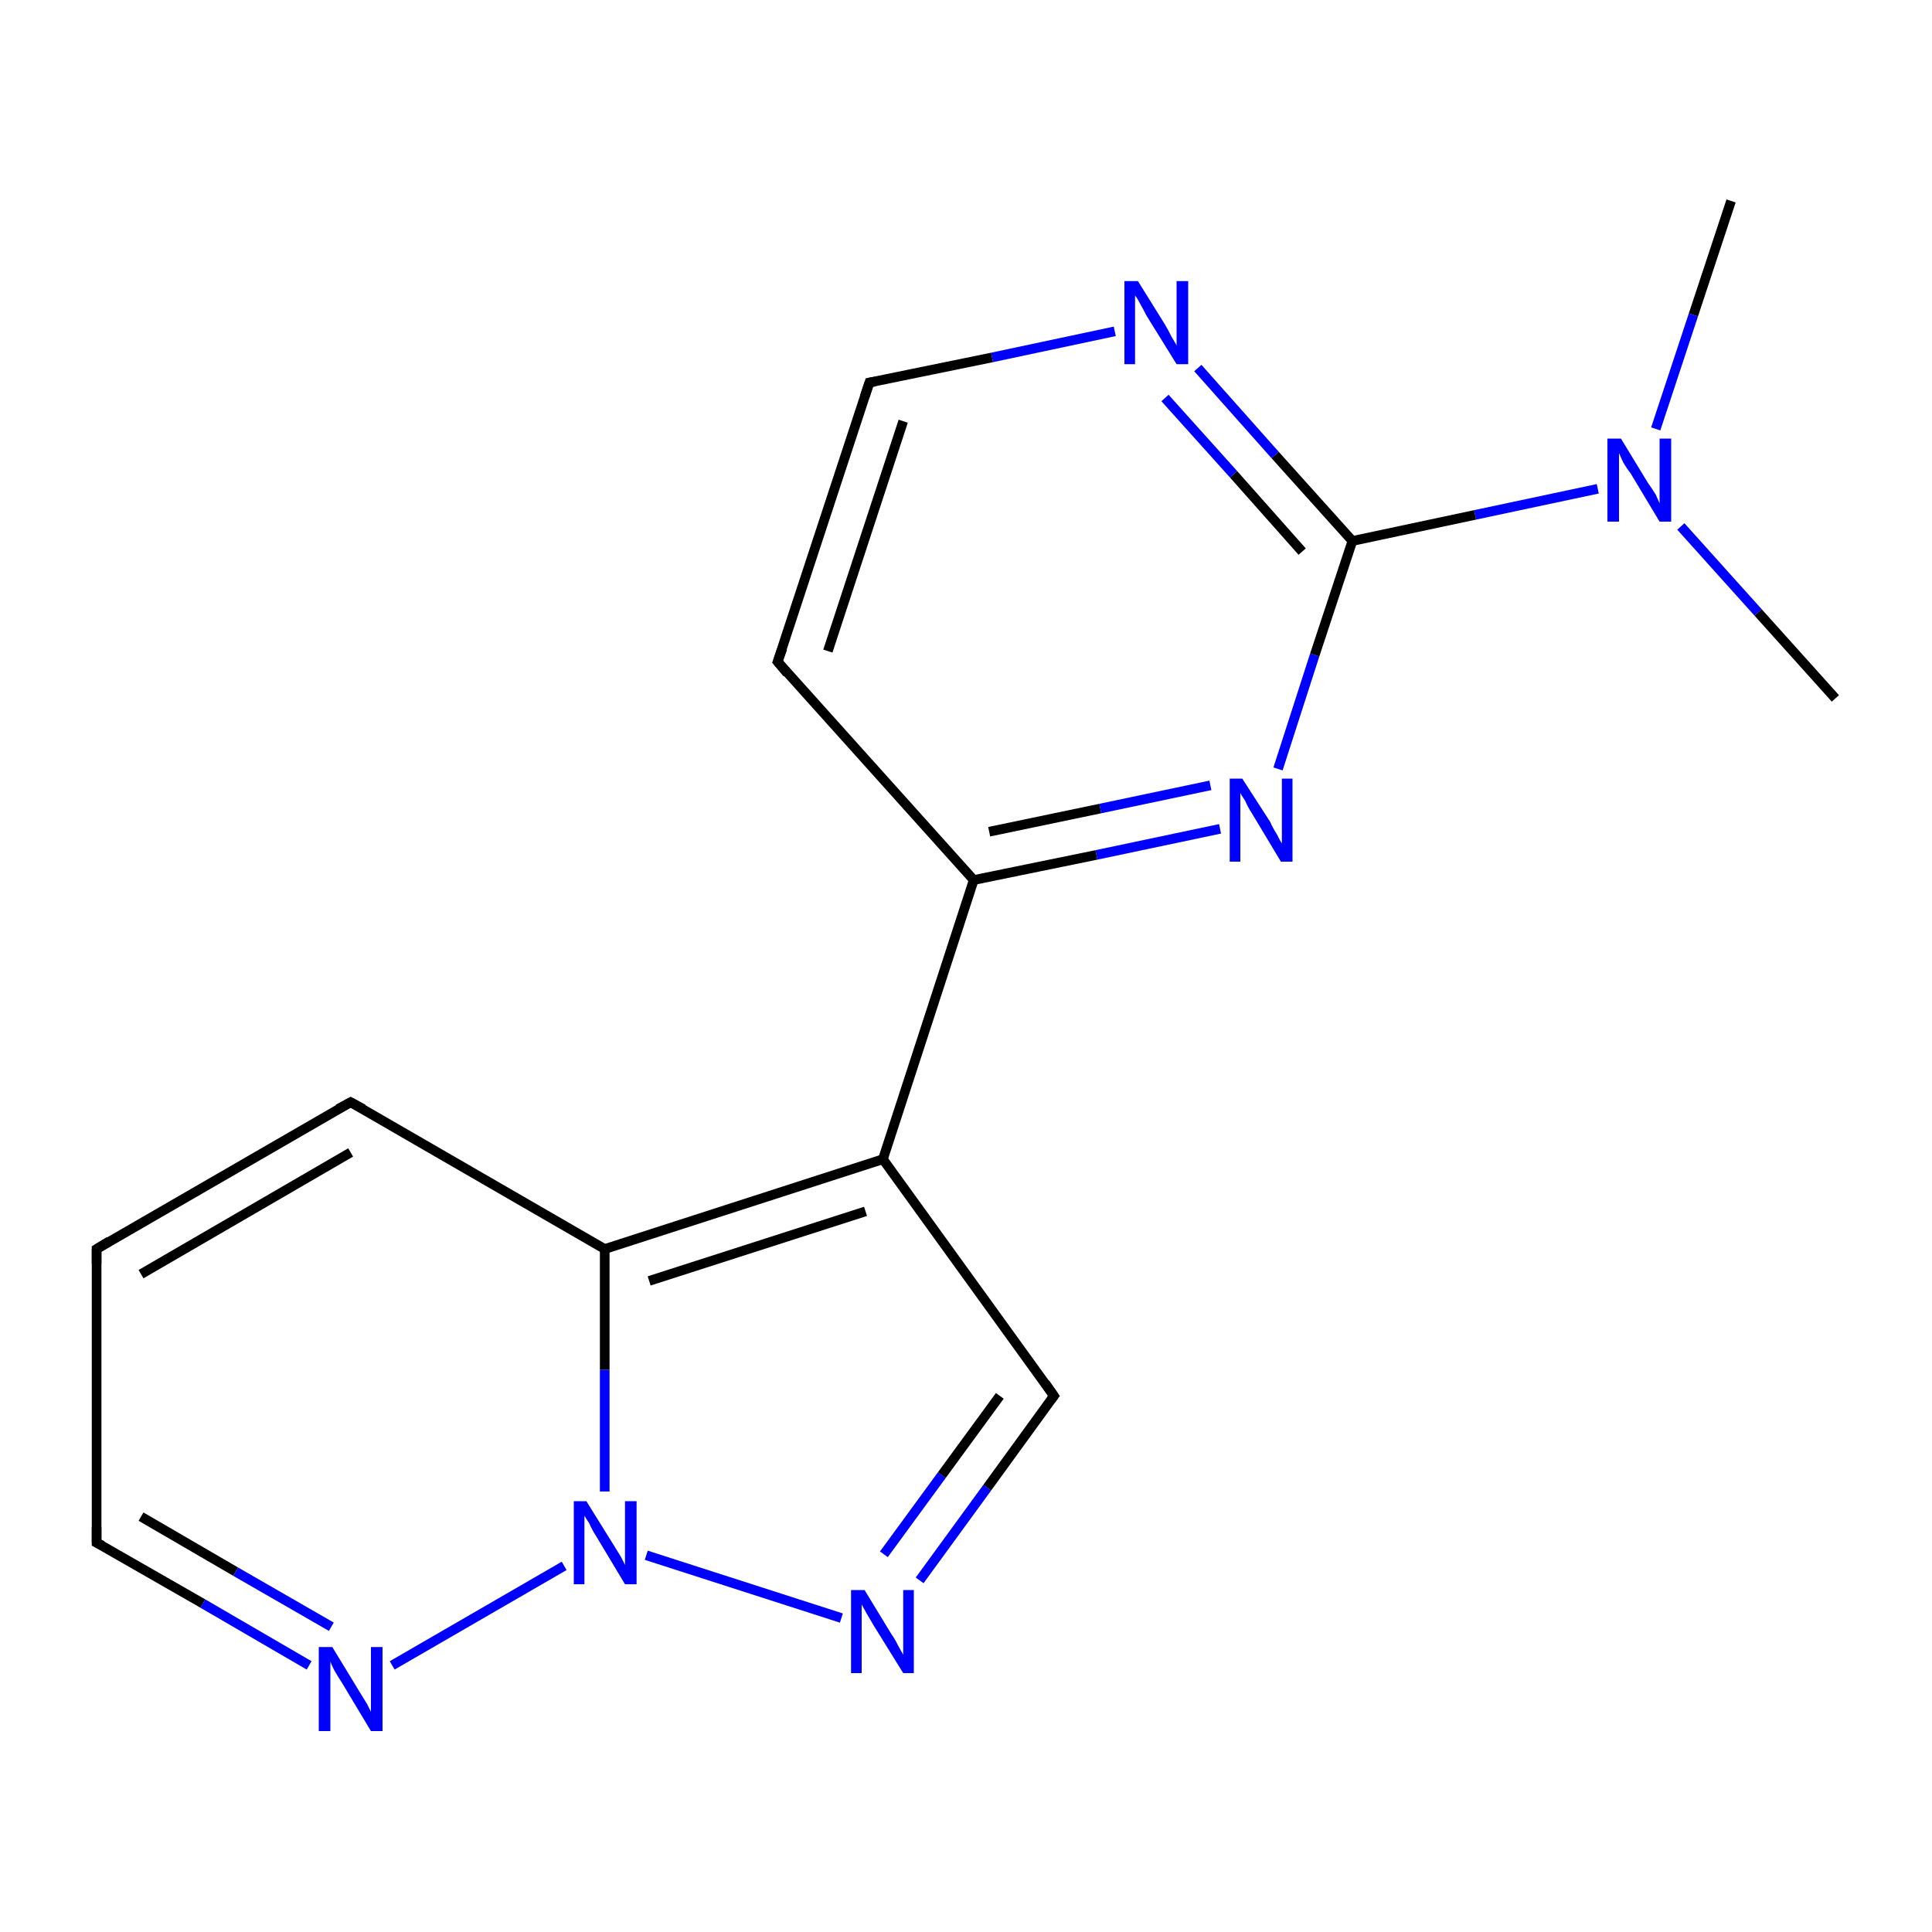 <?xml version='1.0' encoding='iso-8859-1'?>
<svg version='1.1' baseProfile='full'
              xmlns='http://www.w3.org/2000/svg'
                      xmlns:rdkit='http://www.rdkit.org/xml'
                      xmlns:xlink='http://www.w3.org/1999/xlink'
                  xml:space='preserve'
width='200px' height='200px' viewBox='0 0 200 200'>
<!-- END OF HEADER -->
<rect style='opacity:1.0;fill:#FFFFFF;stroke:none' width='200.0' height='200.0' x='0.0' y='0.0'> </rect>
<path class='bond-0 atom-15 atom-14' d='M 10.0,159.7 L 10.0,129.3' style='fill:none;fill-rule:evenodd;stroke:#000000;stroke-width:1.0px;stroke-linecap:butt;stroke-linejoin:miter;stroke-opacity:1' />
<path class='bond-1 atom-15 atom-7' d='M 10.0,159.7 L 21.0,166.0' style='fill:none;fill-rule:evenodd;stroke:#000000;stroke-width:1.0px;stroke-linecap:butt;stroke-linejoin:miter;stroke-opacity:1' />
<path class='bond-1 atom-15 atom-7' d='M 21.0,166.0 L 32.0,172.4' style='fill:none;fill-rule:evenodd;stroke:#0000FF;stroke-width:1.0px;stroke-linecap:butt;stroke-linejoin:miter;stroke-opacity:1' />
<path class='bond-1 atom-15 atom-7' d='M 14.6,157.0 L 24.4,162.7' style='fill:none;fill-rule:evenodd;stroke:#000000;stroke-width:1.0px;stroke-linecap:butt;stroke-linejoin:miter;stroke-opacity:1' />
<path class='bond-1 atom-15 atom-7' d='M 24.4,162.7 L 34.3,168.4' style='fill:none;fill-rule:evenodd;stroke:#0000FF;stroke-width:1.0px;stroke-linecap:butt;stroke-linejoin:miter;stroke-opacity:1' />
<path class='bond-2 atom-14 atom-13' d='M 10.0,129.3 L 36.3,114.1' style='fill:none;fill-rule:evenodd;stroke:#000000;stroke-width:1.0px;stroke-linecap:butt;stroke-linejoin:miter;stroke-opacity:1' />
<path class='bond-2 atom-14 atom-13' d='M 14.6,131.9 L 36.3,119.3' style='fill:none;fill-rule:evenodd;stroke:#000000;stroke-width:1.0px;stroke-linecap:butt;stroke-linejoin:miter;stroke-opacity:1' />
<path class='bond-3 atom-7 atom-5' d='M 40.6,172.4 L 58.4,162.1' style='fill:none;fill-rule:evenodd;stroke:#0000FF;stroke-width:1.0px;stroke-linecap:butt;stroke-linejoin:miter;stroke-opacity:1' />
<path class='bond-4 atom-13 atom-12' d='M 36.3,114.1 L 62.6,129.3' style='fill:none;fill-rule:evenodd;stroke:#000000;stroke-width:1.0px;stroke-linecap:butt;stroke-linejoin:miter;stroke-opacity:1' />
<path class='bond-5 atom-5 atom-12' d='M 62.6,154.4 L 62.6,141.8' style='fill:none;fill-rule:evenodd;stroke:#0000FF;stroke-width:1.0px;stroke-linecap:butt;stroke-linejoin:miter;stroke-opacity:1' />
<path class='bond-5 atom-5 atom-12' d='M 62.6,141.8 L 62.6,129.3' style='fill:none;fill-rule:evenodd;stroke:#000000;stroke-width:1.0px;stroke-linecap:butt;stroke-linejoin:miter;stroke-opacity:1' />
<path class='bond-6 atom-5 atom-3' d='M 66.9,161.0 L 87.1,167.5' style='fill:none;fill-rule:evenodd;stroke:#0000FF;stroke-width:1.0px;stroke-linecap:butt;stroke-linejoin:miter;stroke-opacity:1' />
<path class='bond-7 atom-12 atom-10' d='M 62.6,129.3 L 91.4,120.0' style='fill:none;fill-rule:evenodd;stroke:#000000;stroke-width:1.0px;stroke-linecap:butt;stroke-linejoin:miter;stroke-opacity:1' />
<path class='bond-7 atom-12 atom-10' d='M 67.2,132.6 L 89.6,125.4' style='fill:none;fill-rule:evenodd;stroke:#000000;stroke-width:1.0px;stroke-linecap:butt;stroke-linejoin:miter;stroke-opacity:1' />
<path class='bond-8 atom-3 atom-11' d='M 95.2,163.6 L 102.2,154.0' style='fill:none;fill-rule:evenodd;stroke:#0000FF;stroke-width:1.0px;stroke-linecap:butt;stroke-linejoin:miter;stroke-opacity:1' />
<path class='bond-8 atom-3 atom-11' d='M 102.2,154.0 L 109.1,144.5' style='fill:none;fill-rule:evenodd;stroke:#000000;stroke-width:1.0px;stroke-linecap:butt;stroke-linejoin:miter;stroke-opacity:1' />
<path class='bond-8 atom-3 atom-11' d='M 91.5,160.9 L 97.5,152.7' style='fill:none;fill-rule:evenodd;stroke:#0000FF;stroke-width:1.0px;stroke-linecap:butt;stroke-linejoin:miter;stroke-opacity:1' />
<path class='bond-8 atom-3 atom-11' d='M 97.5,152.7 L 103.5,144.5' style='fill:none;fill-rule:evenodd;stroke:#000000;stroke-width:1.0px;stroke-linecap:butt;stroke-linejoin:miter;stroke-opacity:1' />
<path class='bond-9 atom-0 atom-16' d='M 179.2,20.8 L 175.3,32.6' style='fill:none;fill-rule:evenodd;stroke:#000000;stroke-width:1.0px;stroke-linecap:butt;stroke-linejoin:miter;stroke-opacity:1' />
<path class='bond-9 atom-0 atom-16' d='M 175.3,32.6 L 171.4,44.4' style='fill:none;fill-rule:evenodd;stroke:#0000FF;stroke-width:1.0px;stroke-linecap:butt;stroke-linejoin:miter;stroke-opacity:1' />
<path class='bond-10 atom-10 atom-11' d='M 91.4,120.0 L 109.1,144.5' style='fill:none;fill-rule:evenodd;stroke:#000000;stroke-width:1.0px;stroke-linecap:butt;stroke-linejoin:miter;stroke-opacity:1' />
<path class='bond-11 atom-10 atom-8' d='M 91.4,120.0 L 100.8,91.1' style='fill:none;fill-rule:evenodd;stroke:#000000;stroke-width:1.0px;stroke-linecap:butt;stroke-linejoin:miter;stroke-opacity:1' />
<path class='bond-12 atom-9 atom-8' d='M 126.3,85.8 L 113.5,88.5' style='fill:none;fill-rule:evenodd;stroke:#0000FF;stroke-width:1.0px;stroke-linecap:butt;stroke-linejoin:miter;stroke-opacity:1' />
<path class='bond-12 atom-9 atom-8' d='M 113.5,88.5 L 100.8,91.1' style='fill:none;fill-rule:evenodd;stroke:#000000;stroke-width:1.0px;stroke-linecap:butt;stroke-linejoin:miter;stroke-opacity:1' />
<path class='bond-12 atom-9 atom-8' d='M 125.3,81.3 L 113.9,83.7' style='fill:none;fill-rule:evenodd;stroke:#0000FF;stroke-width:1.0px;stroke-linecap:butt;stroke-linejoin:miter;stroke-opacity:1' />
<path class='bond-12 atom-9 atom-8' d='M 113.9,83.7 L 102.4,86.1' style='fill:none;fill-rule:evenodd;stroke:#000000;stroke-width:1.0px;stroke-linecap:butt;stroke-linejoin:miter;stroke-opacity:1' />
<path class='bond-13 atom-9 atom-2' d='M 132.3,79.6 L 136.1,67.8' style='fill:none;fill-rule:evenodd;stroke:#0000FF;stroke-width:1.0px;stroke-linecap:butt;stroke-linejoin:miter;stroke-opacity:1' />
<path class='bond-13 atom-9 atom-2' d='M 136.1,67.8 L 140.0,56.0' style='fill:none;fill-rule:evenodd;stroke:#000000;stroke-width:1.0px;stroke-linecap:butt;stroke-linejoin:miter;stroke-opacity:1' />
<path class='bond-14 atom-8 atom-6' d='M 100.8,91.1 L 80.5,68.5' style='fill:none;fill-rule:evenodd;stroke:#000000;stroke-width:1.0px;stroke-linecap:butt;stroke-linejoin:miter;stroke-opacity:1' />
<path class='bond-15 atom-16 atom-2' d='M 165.4,50.6 L 152.7,53.3' style='fill:none;fill-rule:evenodd;stroke:#0000FF;stroke-width:1.0px;stroke-linecap:butt;stroke-linejoin:miter;stroke-opacity:1' />
<path class='bond-15 atom-16 atom-2' d='M 152.7,53.3 L 140.0,56.0' style='fill:none;fill-rule:evenodd;stroke:#000000;stroke-width:1.0px;stroke-linecap:butt;stroke-linejoin:miter;stroke-opacity:1' />
<path class='bond-16 atom-16 atom-17' d='M 174.0,54.5 L 182.0,63.4' style='fill:none;fill-rule:evenodd;stroke:#0000FF;stroke-width:1.0px;stroke-linecap:butt;stroke-linejoin:miter;stroke-opacity:1' />
<path class='bond-16 atom-16 atom-17' d='M 182.0,63.4 L 190.0,72.3' style='fill:none;fill-rule:evenodd;stroke:#000000;stroke-width:1.0px;stroke-linecap:butt;stroke-linejoin:miter;stroke-opacity:1' />
<path class='bond-17 atom-2 atom-1' d='M 140.0,56.0 L 132.0,47.1' style='fill:none;fill-rule:evenodd;stroke:#000000;stroke-width:1.0px;stroke-linecap:butt;stroke-linejoin:miter;stroke-opacity:1' />
<path class='bond-17 atom-2 atom-1' d='M 132.0,47.1 L 124.0,38.1' style='fill:none;fill-rule:evenodd;stroke:#0000FF;stroke-width:1.0px;stroke-linecap:butt;stroke-linejoin:miter;stroke-opacity:1' />
<path class='bond-17 atom-2 atom-1' d='M 134.8,57.1 L 127.7,49.1' style='fill:none;fill-rule:evenodd;stroke:#000000;stroke-width:1.0px;stroke-linecap:butt;stroke-linejoin:miter;stroke-opacity:1' />
<path class='bond-17 atom-2 atom-1' d='M 127.7,49.1 L 120.6,41.2' style='fill:none;fill-rule:evenodd;stroke:#0000FF;stroke-width:1.0px;stroke-linecap:butt;stroke-linejoin:miter;stroke-opacity:1' />
<path class='bond-18 atom-6 atom-4' d='M 80.5,68.5 L 90.0,39.6' style='fill:none;fill-rule:evenodd;stroke:#000000;stroke-width:1.0px;stroke-linecap:butt;stroke-linejoin:miter;stroke-opacity:1' />
<path class='bond-18 atom-6 atom-4' d='M 85.7,67.4 L 93.5,43.6' style='fill:none;fill-rule:evenodd;stroke:#000000;stroke-width:1.0px;stroke-linecap:butt;stroke-linejoin:miter;stroke-opacity:1' />
<path class='bond-19 atom-1 atom-4' d='M 115.4,34.3 L 102.7,37.0' style='fill:none;fill-rule:evenodd;stroke:#0000FF;stroke-width:1.0px;stroke-linecap:butt;stroke-linejoin:miter;stroke-opacity:1' />
<path class='bond-19 atom-1 atom-4' d='M 102.7,37.0 L 90.0,39.6' style='fill:none;fill-rule:evenodd;stroke:#000000;stroke-width:1.0px;stroke-linecap:butt;stroke-linejoin:miter;stroke-opacity:1' />
<path d='M 89.5,41.1 L 90.0,39.6 L 90.6,39.5' style='fill:none;stroke:#000000;stroke-width:1.0px;stroke-linecap:butt;stroke-linejoin:miter;stroke-miterlimit:10;stroke-opacity:1;' />
<path d='M 81.5,69.7 L 80.5,68.5 L 81.0,67.1' style='fill:none;stroke:#000000;stroke-width:1.0px;stroke-linecap:butt;stroke-linejoin:miter;stroke-miterlimit:10;stroke-opacity:1;' />
<path d='M 108.8,144.9 L 109.1,144.5 L 108.2,143.2' style='fill:none;stroke:#000000;stroke-width:1.0px;stroke-linecap:butt;stroke-linejoin:miter;stroke-miterlimit:10;stroke-opacity:1;' />
<path d='M 35.0,114.8 L 36.3,114.1 L 37.6,114.8' style='fill:none;stroke:#000000;stroke-width:1.0px;stroke-linecap:butt;stroke-linejoin:miter;stroke-miterlimit:10;stroke-opacity:1;' />
<path d='M 10.0,130.8 L 10.0,129.3 L 11.3,128.5' style='fill:none;stroke:#000000;stroke-width:1.0px;stroke-linecap:butt;stroke-linejoin:miter;stroke-miterlimit:10;stroke-opacity:1;' />
<path d='M 10.0,158.1 L 10.0,159.7 L 10.6,160.0' style='fill:none;stroke:#000000;stroke-width:1.0px;stroke-linecap:butt;stroke-linejoin:miter;stroke-miterlimit:10;stroke-opacity:1;' />
<path class='atom-1' d='M 117.8 29.1
L 120.6 33.6
Q 120.9 34.1, 121.3 34.9
Q 121.8 35.7, 121.8 35.8
L 121.8 29.1
L 123.0 29.1
L 123.0 37.7
L 121.8 37.7
L 118.7 32.7
Q 118.4 32.1, 118.0 31.4
Q 117.7 30.8, 117.5 30.6
L 117.5 37.7
L 116.4 37.7
L 116.4 29.1
L 117.8 29.1
' fill='#0000FF'/>
<path class='atom-3' d='M 89.5 164.6
L 92.3 169.2
Q 92.6 169.6, 93.0 170.4
Q 93.5 171.3, 93.5 171.3
L 93.5 164.6
L 94.6 164.6
L 94.6 173.2
L 93.5 173.2
L 90.4 168.2
Q 90.1 167.7, 89.7 167.0
Q 89.3 166.3, 89.2 166.1
L 89.2 173.2
L 88.1 173.2
L 88.1 164.6
L 89.5 164.6
' fill='#0000FF'/>
<path class='atom-5' d='M 60.7 155.4
L 63.5 159.9
Q 63.8 160.4, 64.3 161.2
Q 64.7 162.0, 64.7 162.0
L 64.7 155.4
L 65.9 155.4
L 65.9 164.0
L 64.7 164.0
L 61.7 159.0
Q 61.3 158.4, 61.0 157.7
Q 60.6 157.1, 60.5 156.9
L 60.5 164.0
L 59.4 164.0
L 59.4 155.4
L 60.7 155.4
' fill='#0000FF'/>
<path class='atom-7' d='M 34.4 170.5
L 37.2 175.1
Q 37.5 175.6, 38.0 176.4
Q 38.4 177.2, 38.4 177.2
L 38.4 170.5
L 39.6 170.5
L 39.6 179.2
L 38.4 179.2
L 35.4 174.2
Q 35.0 173.6, 34.6 172.9
Q 34.3 172.3, 34.2 172.0
L 34.2 179.2
L 33.0 179.2
L 33.0 170.5
L 34.4 170.5
' fill='#0000FF'/>
<path class='atom-9' d='M 128.6 80.6
L 131.5 85.1
Q 131.7 85.6, 132.2 86.4
Q 132.6 87.2, 132.7 87.3
L 132.7 80.6
L 133.8 80.6
L 133.8 89.2
L 132.6 89.2
L 129.6 84.2
Q 129.2 83.6, 128.9 82.9
Q 128.5 82.3, 128.4 82.1
L 128.4 89.2
L 127.3 89.2
L 127.3 80.6
L 128.6 80.6
' fill='#0000FF'/>
<path class='atom-16' d='M 167.8 45.4
L 170.6 50.0
Q 170.9 50.4, 171.4 51.2
Q 171.8 52.1, 171.8 52.1
L 171.8 45.4
L 173.0 45.4
L 173.0 54.0
L 171.8 54.0
L 168.8 49.0
Q 168.4 48.5, 168.0 47.8
Q 167.7 47.1, 167.6 46.9
L 167.6 54.0
L 166.4 54.0
L 166.4 45.4
L 167.8 45.4
' fill='#0000FF'/>
</svg>
